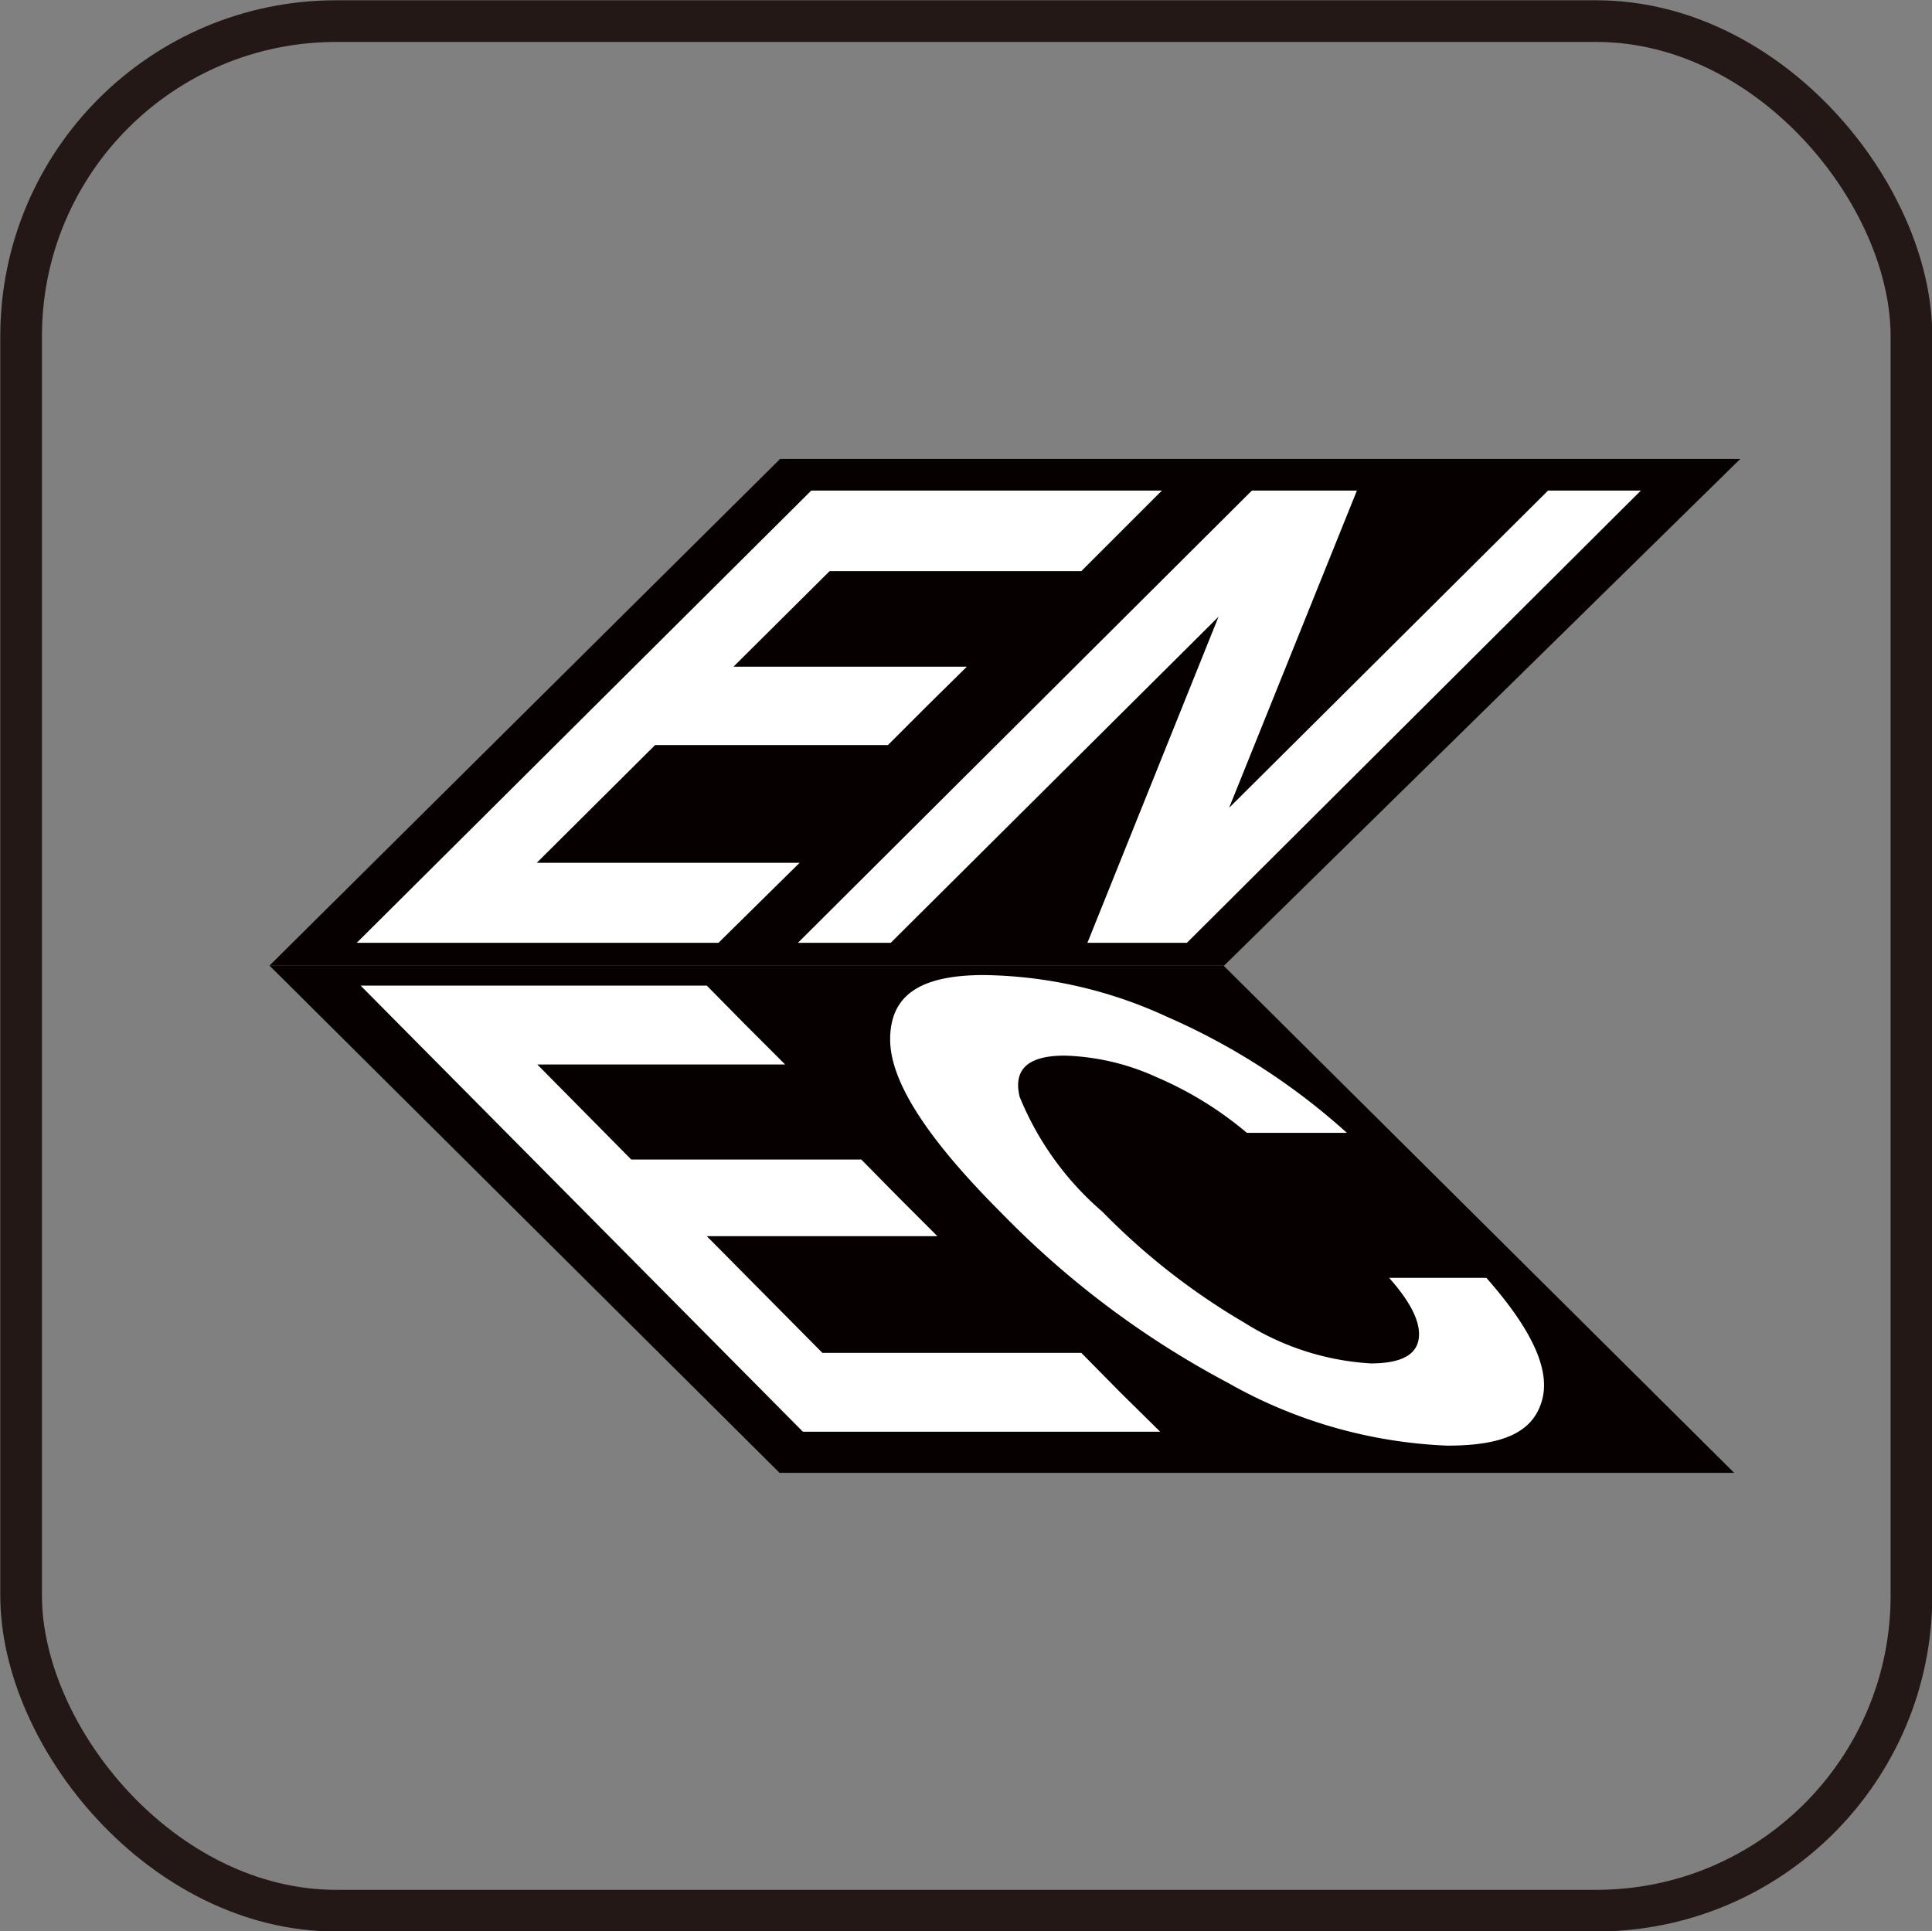 <svg id="a5fd48cd-feb7-4615-9627-5df401b72469" xmlns="http://www.w3.org/2000/svg" viewBox="0 0 34.77 34.76"><rect x="0" y="0" width="34.77" height="34.76" fill="#808080" stroke="none"/><defs><style>.b37dbdac-55e0-4ecb-bb5c-bc0e8dfc7ebc{fill:none;stroke:#231815;stroke-miterlimit:10;stroke-width:0.75px;}.a1a69598-aaf5-42f5-978f-7dcbf07d817c{fill:#070001;}.e415a41a-8335-480e-9227-f8af46c748d0{fill:#fff;}</style></defs><rect class="b37dbdac-55e0-4ecb-bb5c-bc0e8dfc7ebc" x="0.38" y="0.38" width="34.02" height="34.01" rx="5.67"/><polygon class="a1a69598-aaf5-42f5-978f-7dcbf07d817c" points="22.03 17.38 4.85 17.38 14.04 8.26 31.32 8.26 22.03 17.38"/><polygon class="a1a69598-aaf5-42f5-978f-7dcbf07d817c" points="14.03 26.51 31.21 26.51 22.02 17.38 4.85 17.38 14.03 26.51"/><polygon class="e415a41a-8335-480e-9227-f8af46c748d0" points="14.45 25.77 6.49 17.74 12.72 17.74 13.42 18.45 14.13 19.16 9.67 19.16 11.36 20.87 15.5 20.87 16.18 21.56 16.87 22.25 12.72 22.25 14.8 24.35 19.46 24.35 20.16 25.06 20.88 25.77 14.45 25.77"/><path class="e415a41a-8335-480e-9227-f8af46c748d0" d="M26.75,23c.81.92,1.16,1.65,1,2.21s-.68.81-1.7.81a8.69,8.69,0,0,1-3.95-1.13,16.39,16.39,0,0,1-4.08-3.06c-1.31-1.31-2-2.35-2-3.12s.5-1.16,1.69-1.16A8.09,8.09,0,0,1,21,18.3a12,12,0,0,1,3.24,2.09H22.44a6.44,6.44,0,0,0-1.62-1A4.27,4.27,0,0,0,19.16,19c-.65,0-.93.24-.81.74a5.42,5.42,0,0,0,1.49,2.07,12.15,12.15,0,0,0,2.56,2,4.78,4.78,0,0,0,2.27.73c.52,0,.81-.14.86-.43S25.4,23.45,25,23Z"/><polygon class="e415a41a-8335-480e-9227-f8af46c748d0" points="6.42 16.97 14.6 8.83 20.91 8.83 20.19 9.55 19.46 10.28 14.93 10.28 13.2 12 17.4 12 16.69 12.7 15.98 13.41 11.79 13.41 9.66 15.53 14.39 15.53 13.66 16.25 12.93 16.97 6.42 16.97"/><polygon class="e415a41a-8335-480e-9227-f8af46c748d0" points="16.03 16.97 15.21 16.97 14.36 16.97 22.53 8.83 23.48 8.83 24.42 8.83 22.12 14.54 27.86 8.83 28.69 8.83 29.53 8.83 21.36 16.97 20.46 16.97 19.57 16.97 21.93 11.1 16.03 16.97"/></svg>
